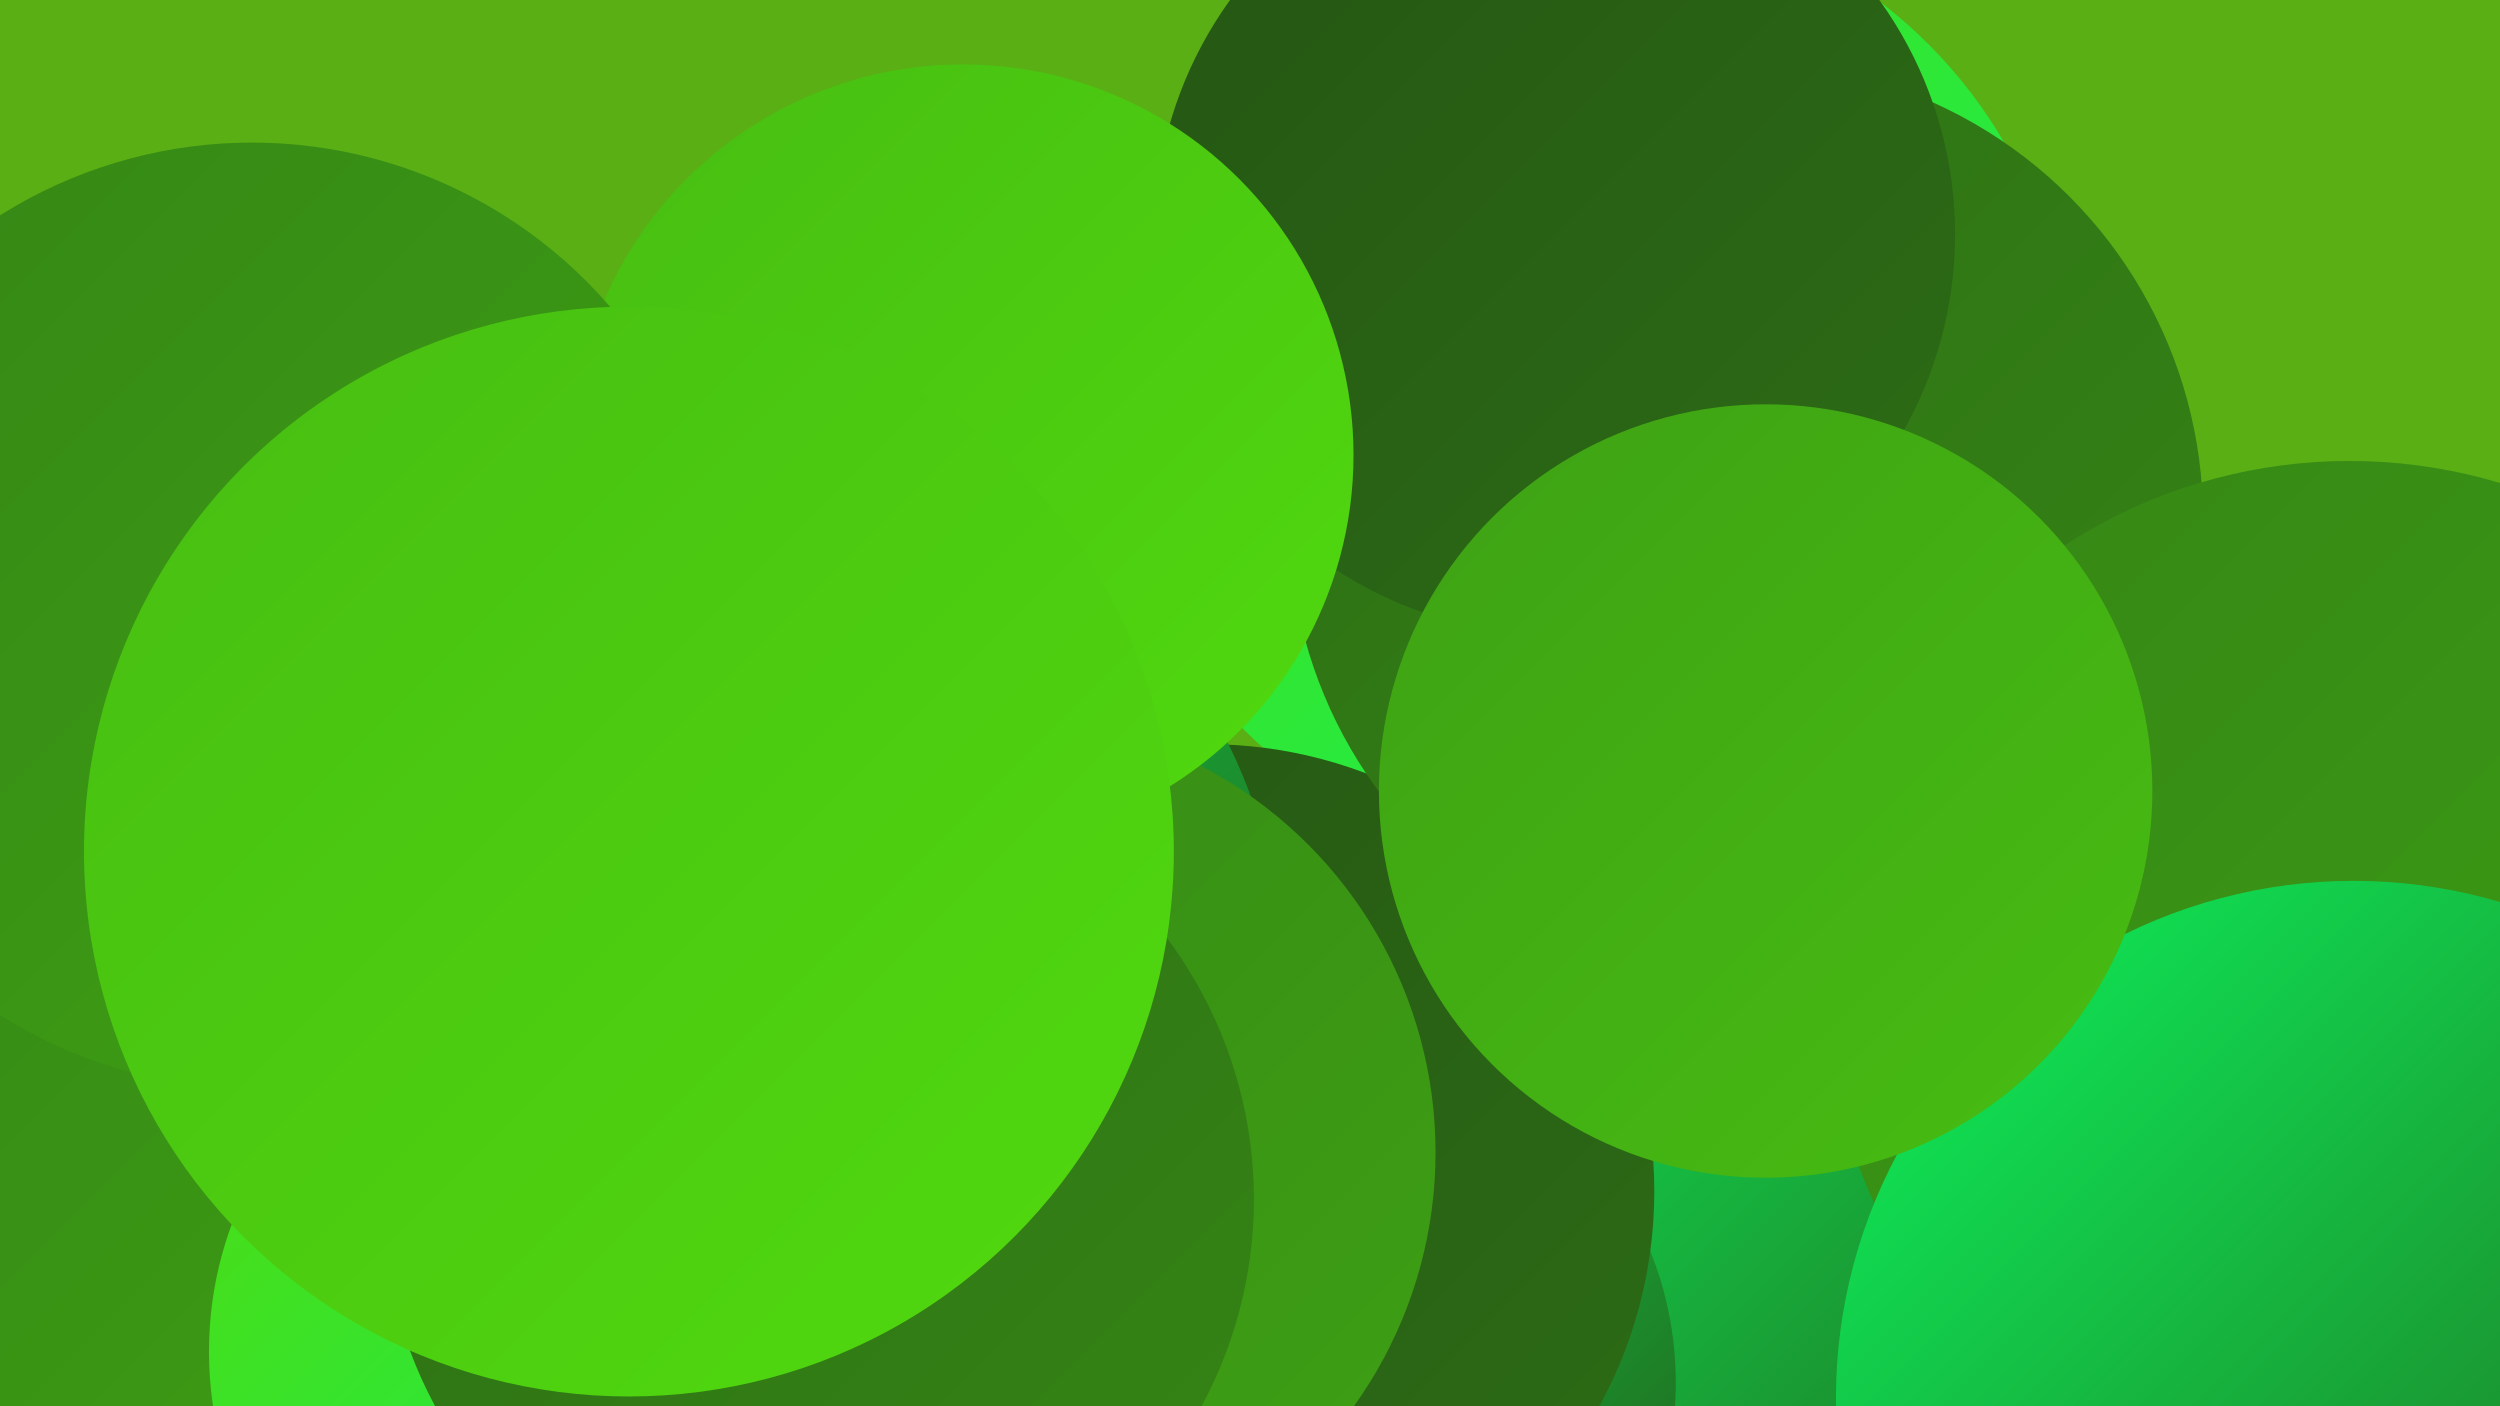 <?xml version="1.0" encoding="UTF-8"?><svg width="1280" height="720" xmlns="http://www.w3.org/2000/svg"><defs><linearGradient id="grad0" x1="0%" y1="0%" x2="100%" y2="100%"><stop offset="0%" style="stop-color:#245514;stop-opacity:1" /><stop offset="100%" style="stop-color:#2d6d15;stop-opacity:1" /></linearGradient><linearGradient id="grad1" x1="0%" y1="0%" x2="100%" y2="100%"><stop offset="0%" style="stop-color:#2d6d15;stop-opacity:1" /><stop offset="100%" style="stop-color:#358615;stop-opacity:1" /></linearGradient><linearGradient id="grad2" x1="0%" y1="0%" x2="100%" y2="100%"><stop offset="0%" style="stop-color:#358615;stop-opacity:1" /><stop offset="100%" style="stop-color:#3ea114;stop-opacity:1" /></linearGradient><linearGradient id="grad3" x1="0%" y1="0%" x2="100%" y2="100%"><stop offset="0%" style="stop-color:#3ea114;stop-opacity:1" /><stop offset="100%" style="stop-color:#47bd12;stop-opacity:1" /></linearGradient><linearGradient id="grad4" x1="0%" y1="0%" x2="100%" y2="100%"><stop offset="0%" style="stop-color:#47bd12;stop-opacity:1" /><stop offset="100%" style="stop-color:#51da0f;stop-opacity:1" /></linearGradient><linearGradient id="grad5" x1="0%" y1="0%" x2="100%" y2="100%"><stop offset="0%" style="stop-color:#51da0f;stop-opacity:1" /><stop offset="100%" style="stop-color:#0df45c;stop-opacity:1" /></linearGradient><linearGradient id="grad6" x1="0%" y1="0%" x2="100%" y2="100%"><stop offset="0%" style="stop-color:#0df45c;stop-opacity:1" /><stop offset="100%" style="stop-color:#245514;stop-opacity:1" /></linearGradient></defs><rect width="1280" height="720" fill="#5aaf14" /><circle cx="957" cy="617" r="250" fill="url(#grad6)" /><circle cx="812" cy="198" r="248" fill="url(#grad5)" /><circle cx="109" cy="333" r="183" fill="url(#grad6)" /><circle cx="215" cy="687" r="275" fill="url(#grad0)" /><circle cx="678" cy="708" r="180" fill="url(#grad6)" /><circle cx="618" cy="610" r="229" fill="url(#grad0)" /><circle cx="386" cy="501" r="271" fill="url(#grad6)" /><circle cx="894" cy="266" r="234" fill="url(#grad1)" /><circle cx="496" cy="703" r="189" fill="url(#grad0)" /><circle cx="512" cy="590" r="223" fill="url(#grad2)" /><circle cx="1203" cy="504" r="268" fill="url(#grad2)" /><circle cx="125" cy="571" r="238" fill="url(#grad2)" /><circle cx="295" cy="692" r="188" fill="url(#grad5)" /><circle cx="419" cy="614" r="223" fill="url(#grad1)" /><circle cx="796" cy="120" r="205" fill="url(#grad0)" /><circle cx="493" cy="233" r="200" fill="url(#grad4)" /><circle cx="1205" cy="716" r="265" fill="url(#grad6)" /><circle cx="129" cy="315" r="242" fill="url(#grad2)" /><circle cx="904" cy="405" r="198" fill="url(#grad3)" /><circle cx="322" cy="436" r="279" fill="url(#grad4)" /></svg>